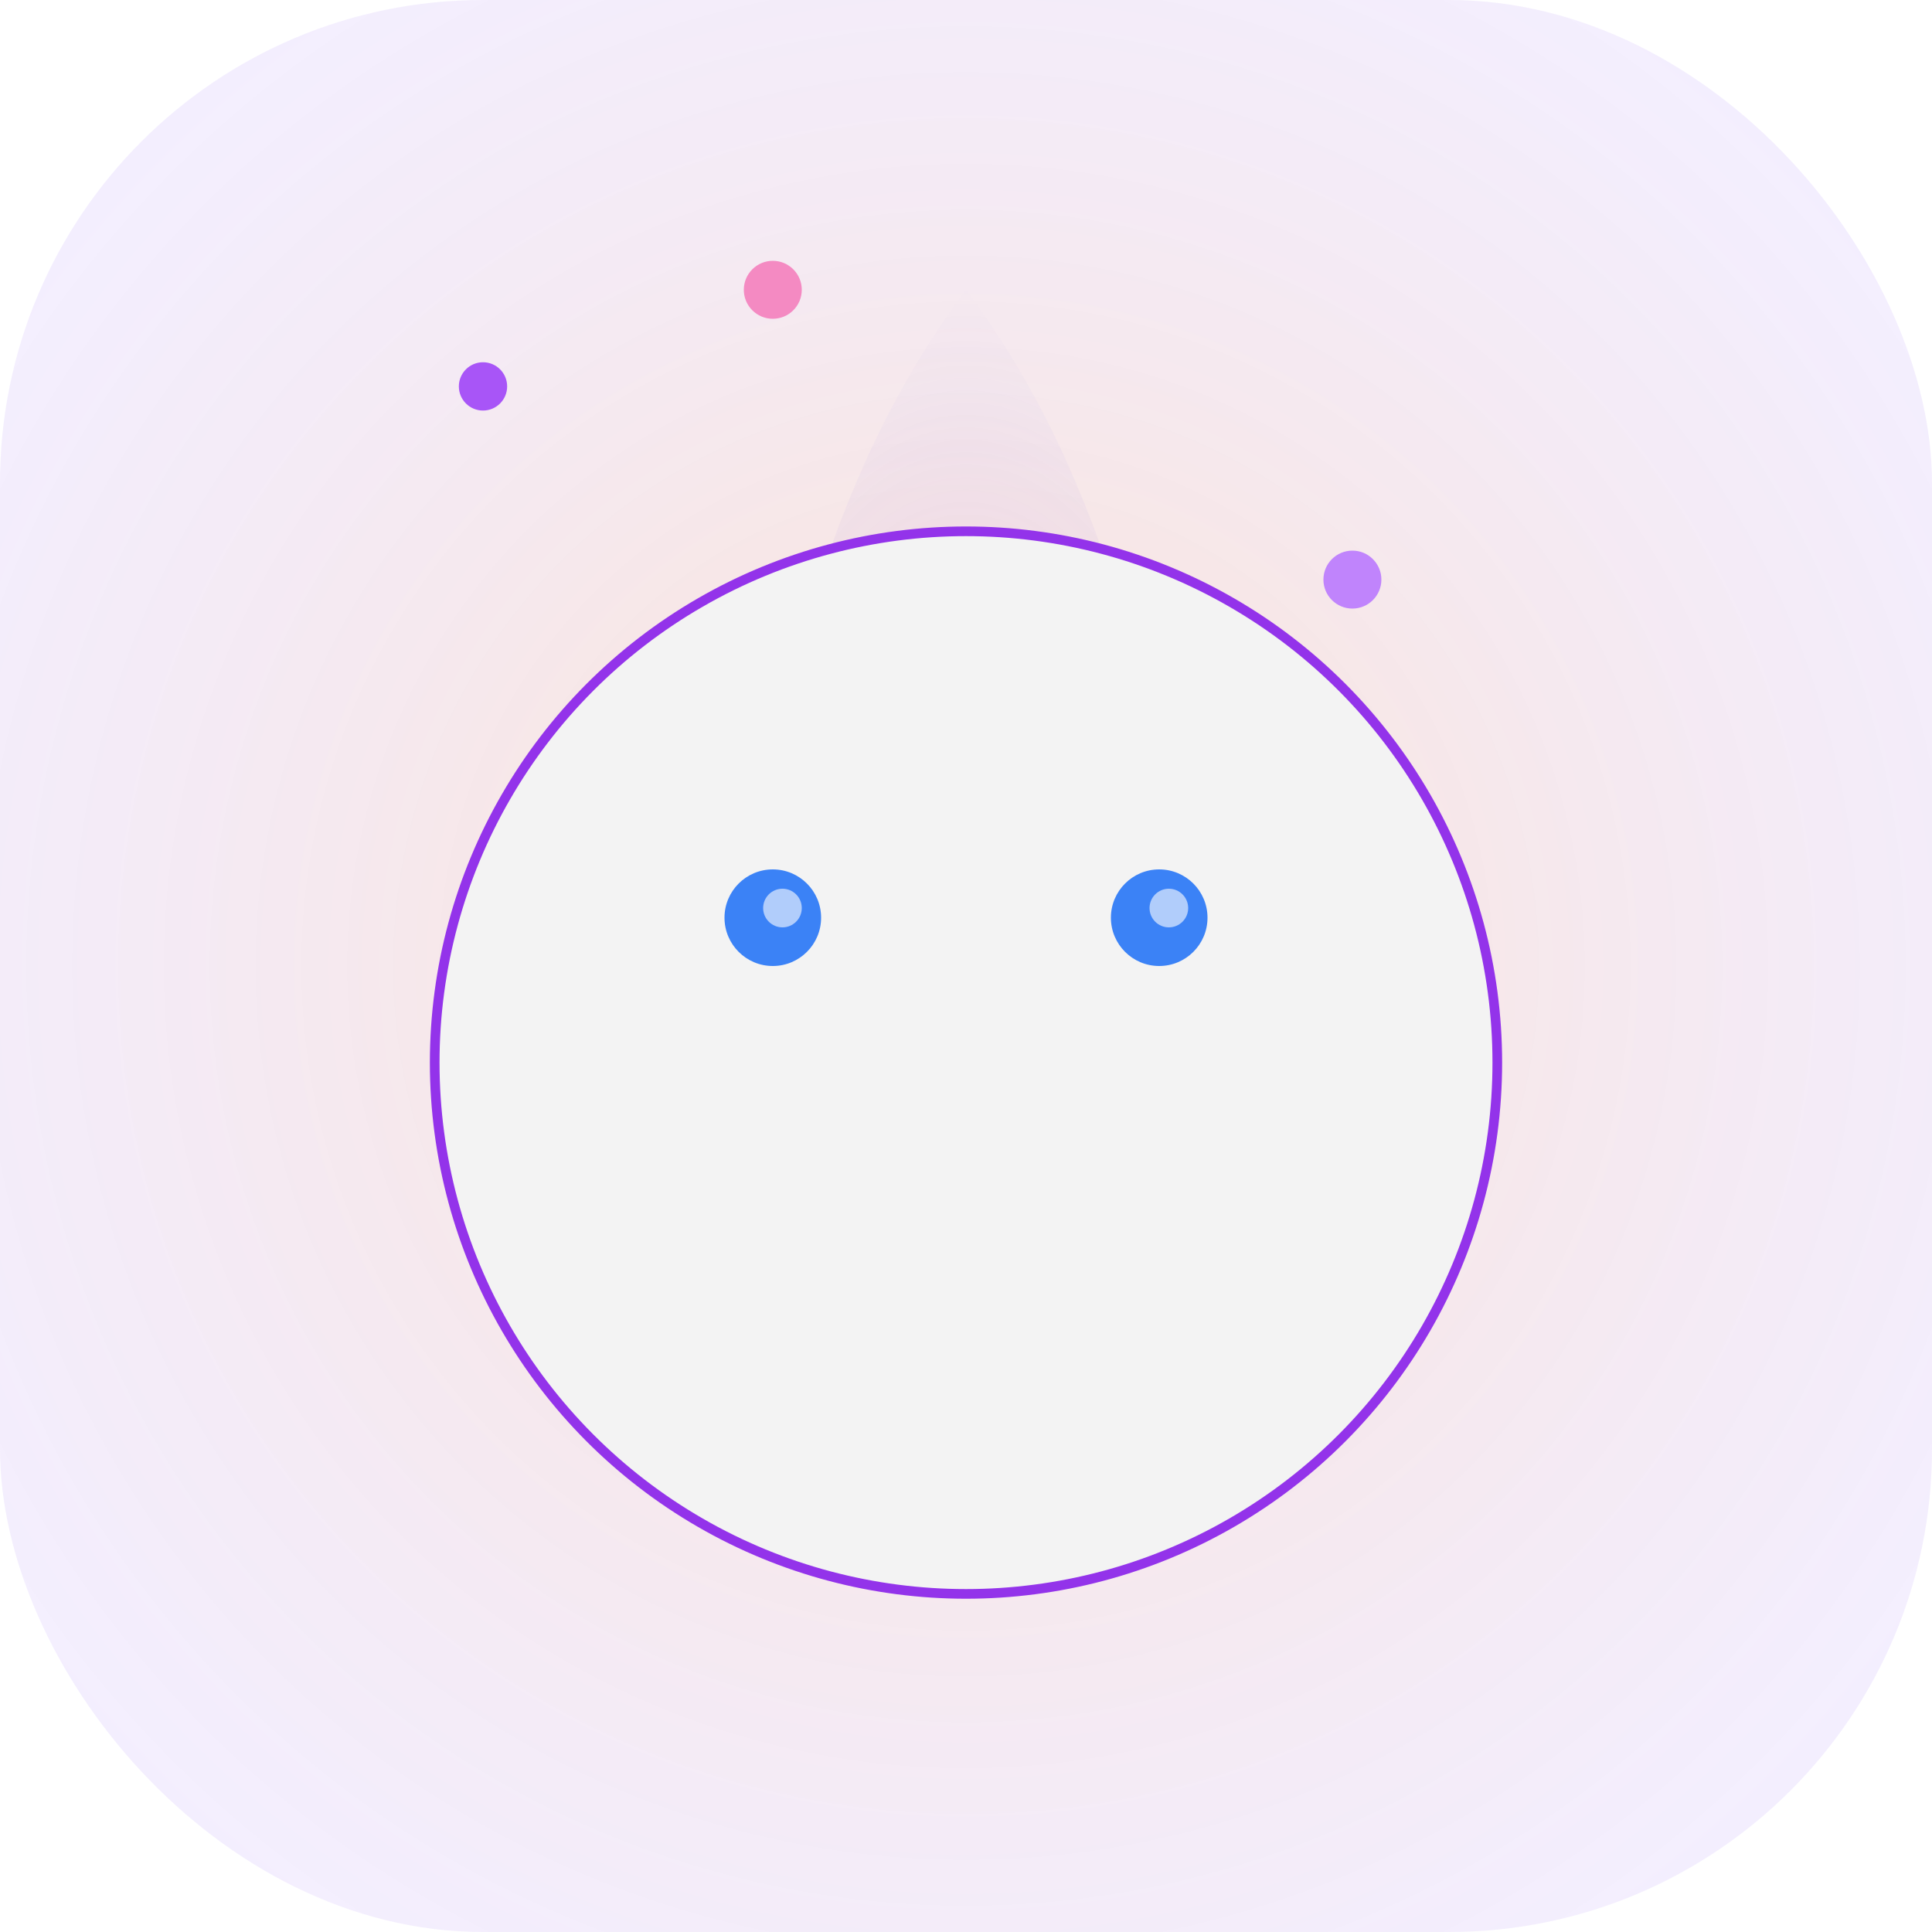 
<svg xmlns="http://www.w3.org/2000/svg" width="200" height="200" viewBox="0 0 200 200">
  <!-- Background with gradient -->
  <rect width="200" height="200" rx="50" ry="50" fill="url(#bg-gradient)" />
  
  <!-- Define gradients -->
  <defs>
    <radialGradient id="bg-gradient" cx="50%" cy="50%" r="60%">
      <stop offset="0%" stop-color="#f97316" stop-opacity="0.2"/>
      <stop offset="100%" stop-color="#8b5cf6" stop-opacity="0.1"/>
    </radialGradient>
    
    <filter id="glow" x="-50%" y="-50%" width="200%" height="200%">
      <feDropShadow dx="0" dy="0" stdDeviation="3" flood-color="#c084fc" flood-opacity="0.5"/>
    </filter>
  </defs>

  <!-- Hair -->
  <path d="M100 30 C70 70, 80 130, 65 150 C90 160, 110 160, 135 150 C120 130, 130 70, 100 30 Z" 
        fill="url(#hair-gradient)" 
        filter="url(#glow)"/>
  
  <!-- Face -->
  <ellipse cx="100" cy="110" rx="55" ry="55" fill="#f3f3f3"  stroke="#9333ea" stroke-width="1"/>

  <!-- Eyes -->
  <circle cx="80" cy="95" r="5" fill="#3b82f6"/>
  <circle cx="120" cy="95" r="5" fill="#3b82f6"/>

  <!-- Lens highlights -->
  <circle cx="81" cy="94" r="2" fill="#ffffff" opacity="0.6"/>
  <circle cx="121" cy="94" r="2" fill="#ffffff" opacity="0.6"/>

  <!-- Outfit -->
  <path d="M100 165 L80 130 L120 130 Z" fill="url(#clothes-gradient)"/>

  <!-- Additional cosmic element -->
  <circle cx="140" cy="60" r="3" fill="#c084fc" class="floaty"/>
  <circle cx="50" cy="40" r="2.5" fill="#a855f7" class="floaty"/>
  <circle cx="80" cy="30" r="3" fill="#f472b6" opacity="0.8"/>

  <!-- Hair gradient -->
  <defs>
    <radialGradient id="hair-gradient" cx="50%" cy="50%" r="50%">
      <stop offset="0%" stop-color="#f472b6" stop-opacity="0.2"/>
      <stop offset="100%" stop-color="#6366f1" stop-opacity="0"/>
    </radialGradient>
    
    <radialGradient id="clothe-gradient" cx="50%" cy="50%" r="50%">
      <stop offset="0%" stop-color="#f43f5e" stop-opacity="0.4"/>
      <stop offset="100%" stop-color="#6366f1" stop-opacity="0.1"/>
    </radialGradient>
  </defs>
</svg>
